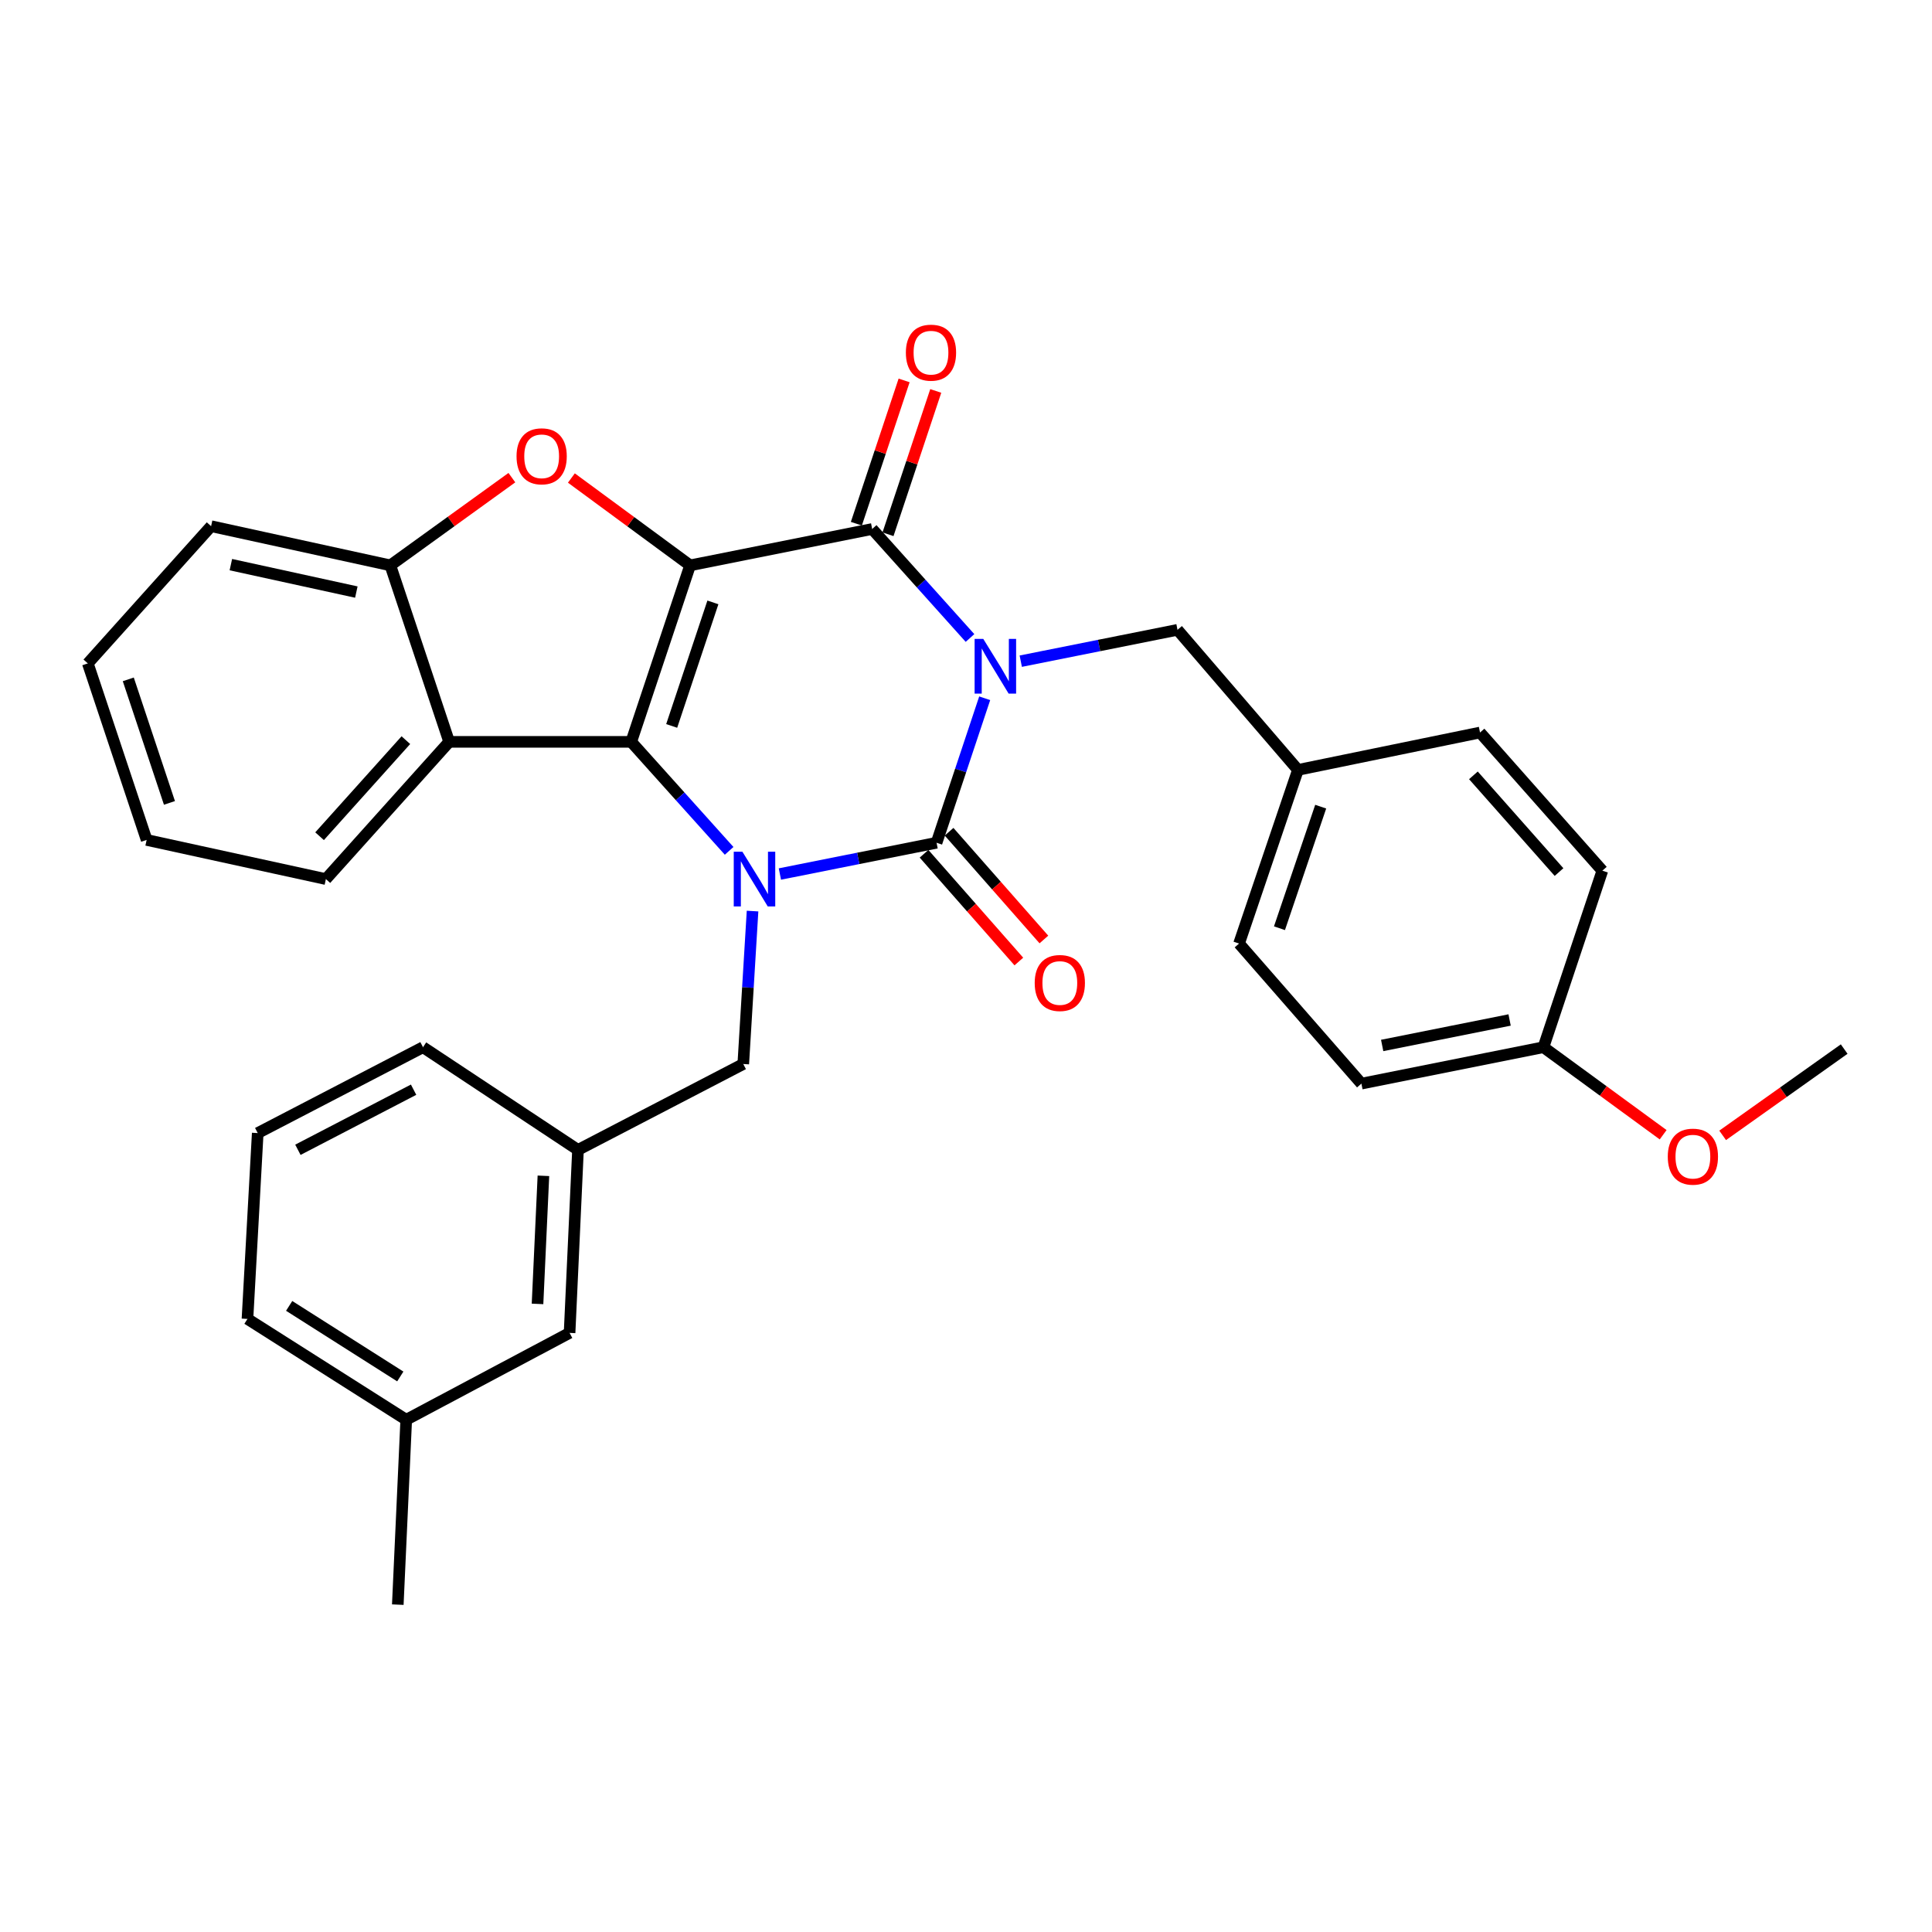 <?xml version='1.0' encoding='iso-8859-1'?>
<svg version='1.1' baseProfile='full'
              xmlns='http://www.w3.org/2000/svg'
                      xmlns:rdkit='http://www.rdkit.org/xml'
                      xmlns:xlink='http://www.w3.org/1999/xlink'
                  xml:space='preserve'
width='1000px' height='1000px' viewBox='0 0 1000 1000'>
<!-- END OF HEADER -->
<rect style='opacity:1.0;fill:#FFFFFF;stroke:none' width='1000' height='1000' x='0' y='0'> </rect>
<path class='bond-1' d='M 509.68,361.416 L 497.221,398.812' style='fill:none;fill-rule:evenodd;stroke:#0000FF;stroke-width:6px;stroke-linecap:butt;stroke-linejoin:miter;stroke-opacity:1' />
<path class='bond-1' d='M 497.221,398.812 L 484.762,436.208' style='fill:none;fill-rule:evenodd;stroke:#000000;stroke-width:6px;stroke-linecap:butt;stroke-linejoin:miter;stroke-opacity:1' />
<path class='bond-4' d='M 502.073,330.223 L 476.756,302.016' style='fill:none;fill-rule:evenodd;stroke:#0000FF;stroke-width:6px;stroke-linecap:butt;stroke-linejoin:miter;stroke-opacity:1' />
<path class='bond-4' d='M 476.756,302.016 L 451.438,273.809' style='fill:none;fill-rule:evenodd;stroke:#000000;stroke-width:6px;stroke-linecap:butt;stroke-linejoin:miter;stroke-opacity:1' />
<path class='bond-8' d='M 528.343,342.22 L 568.909,334.107' style='fill:none;fill-rule:evenodd;stroke:#0000FF;stroke-width:6px;stroke-linecap:butt;stroke-linejoin:miter;stroke-opacity:1' />
<path class='bond-8' d='M 568.909,334.107 L 609.474,325.995' style='fill:none;fill-rule:evenodd;stroke:#000000;stroke-width:6px;stroke-linecap:butt;stroke-linejoin:miter;stroke-opacity:1' />
<path class='bond-0' d='M 357.192,292.633 L 451.438,273.809' style='fill:none;fill-rule:evenodd;stroke:#000000;stroke-width:6px;stroke-linecap:butt;stroke-linejoin:miter;stroke-opacity:1' />
<path class='bond-2' d='M 357.192,292.633 L 326.717,383.983' style='fill:none;fill-rule:evenodd;stroke:#000000;stroke-width:6px;stroke-linecap:butt;stroke-linejoin:miter;stroke-opacity:1' />
<path class='bond-2' d='M 368.995,311.798 L 347.662,375.743' style='fill:none;fill-rule:evenodd;stroke:#000000;stroke-width:6px;stroke-linecap:butt;stroke-linejoin:miter;stroke-opacity:1' />
<path class='bond-5' d='M 357.192,292.633 L 326.469,270.028' style='fill:none;fill-rule:evenodd;stroke:#000000;stroke-width:6px;stroke-linecap:butt;stroke-linejoin:miter;stroke-opacity:1' />
<path class='bond-5' d='M 326.469,270.028 L 295.745,247.422' style='fill:none;fill-rule:evenodd;stroke:#FF0000;stroke-width:6px;stroke-linecap:butt;stroke-linejoin:miter;stroke-opacity:1' />
<path class='bond-3' d='M 484.762,436.208 L 444.215,444.299' style='fill:none;fill-rule:evenodd;stroke:#000000;stroke-width:6px;stroke-linecap:butt;stroke-linejoin:miter;stroke-opacity:1' />
<path class='bond-3' d='M 444.215,444.299 L 403.668,452.391' style='fill:none;fill-rule:evenodd;stroke:#0000FF;stroke-width:6px;stroke-linecap:butt;stroke-linejoin:miter;stroke-opacity:1' />
<path class='bond-10' d='M 478.283,441.909 L 502.82,469.795' style='fill:none;fill-rule:evenodd;stroke:#000000;stroke-width:6px;stroke-linecap:butt;stroke-linejoin:miter;stroke-opacity:1' />
<path class='bond-10' d='M 502.82,469.795 L 527.357,497.681' style='fill:none;fill-rule:evenodd;stroke:#FF0000;stroke-width:6px;stroke-linecap:butt;stroke-linejoin:miter;stroke-opacity:1' />
<path class='bond-10' d='M 491.242,430.507 L 515.779,458.393' style='fill:none;fill-rule:evenodd;stroke:#000000;stroke-width:6px;stroke-linecap:butt;stroke-linejoin:miter;stroke-opacity:1' />
<path class='bond-10' d='M 515.779,458.393 L 540.316,486.279' style='fill:none;fill-rule:evenodd;stroke:#FF0000;stroke-width:6px;stroke-linecap:butt;stroke-linejoin:miter;stroke-opacity:1' />
<path class='bond-6' d='M 326.717,383.983 L 232.489,383.983' style='fill:none;fill-rule:evenodd;stroke:#000000;stroke-width:6px;stroke-linecap:butt;stroke-linejoin:miter;stroke-opacity:1' />
<path class='bond-31' d='M 326.717,383.983 L 352.057,412.192' style='fill:none;fill-rule:evenodd;stroke:#000000;stroke-width:6px;stroke-linecap:butt;stroke-linejoin:miter;stroke-opacity:1' />
<path class='bond-31' d='M 352.057,412.192 L 377.398,440.401' style='fill:none;fill-rule:evenodd;stroke:#0000FF;stroke-width:6px;stroke-linecap:butt;stroke-linejoin:miter;stroke-opacity:1' />
<path class='bond-9' d='M 389.52,471.57 L 387.117,511.148' style='fill:none;fill-rule:evenodd;stroke:#0000FF;stroke-width:6px;stroke-linecap:butt;stroke-linejoin:miter;stroke-opacity:1' />
<path class='bond-9' d='M 387.117,511.148 L 384.714,550.727' style='fill:none;fill-rule:evenodd;stroke:#000000;stroke-width:6px;stroke-linecap:butt;stroke-linejoin:miter;stroke-opacity:1' />
<path class='bond-11' d='M 459.626,276.537 L 471.985,239.445' style='fill:none;fill-rule:evenodd;stroke:#000000;stroke-width:6px;stroke-linecap:butt;stroke-linejoin:miter;stroke-opacity:1' />
<path class='bond-11' d='M 471.985,239.445 L 484.344,202.354' style='fill:none;fill-rule:evenodd;stroke:#FF0000;stroke-width:6px;stroke-linecap:butt;stroke-linejoin:miter;stroke-opacity:1' />
<path class='bond-11' d='M 443.25,271.08 L 455.609,233.989' style='fill:none;fill-rule:evenodd;stroke:#000000;stroke-width:6px;stroke-linecap:butt;stroke-linejoin:miter;stroke-opacity:1' />
<path class='bond-11' d='M 455.609,233.989 L 467.968,196.897' style='fill:none;fill-rule:evenodd;stroke:#FF0000;stroke-width:6px;stroke-linecap:butt;stroke-linejoin:miter;stroke-opacity:1' />
<path class='bond-7' d='M 264.946,247.229 L 233.494,269.931' style='fill:none;fill-rule:evenodd;stroke:#FF0000;stroke-width:6px;stroke-linecap:butt;stroke-linejoin:miter;stroke-opacity:1' />
<path class='bond-7' d='M 233.494,269.931 L 202.043,292.633' style='fill:none;fill-rule:evenodd;stroke:#000000;stroke-width:6px;stroke-linecap:butt;stroke-linejoin:miter;stroke-opacity:1' />
<path class='bond-16' d='M 232.489,383.983 L 168.68,455.013' style='fill:none;fill-rule:evenodd;stroke:#000000;stroke-width:6px;stroke-linecap:butt;stroke-linejoin:miter;stroke-opacity:1' />
<path class='bond-16' d='M 210.077,383.102 L 165.411,432.823' style='fill:none;fill-rule:evenodd;stroke:#000000;stroke-width:6px;stroke-linecap:butt;stroke-linejoin:miter;stroke-opacity:1' />
<path class='bond-33' d='M 232.489,383.983 L 202.043,292.633' style='fill:none;fill-rule:evenodd;stroke:#000000;stroke-width:6px;stroke-linecap:butt;stroke-linejoin:miter;stroke-opacity:1' />
<path class='bond-22' d='M 202.043,292.633 L 109.264,272.351' style='fill:none;fill-rule:evenodd;stroke:#000000;stroke-width:6px;stroke-linecap:butt;stroke-linejoin:miter;stroke-opacity:1' />
<path class='bond-22' d='M 184.439,306.454 L 119.494,292.256' style='fill:none;fill-rule:evenodd;stroke:#000000;stroke-width:6px;stroke-linecap:butt;stroke-linejoin:miter;stroke-opacity:1' />
<path class='bond-13' d='M 609.474,325.995 L 671.816,398.502' style='fill:none;fill-rule:evenodd;stroke:#000000;stroke-width:6px;stroke-linecap:butt;stroke-linejoin:miter;stroke-opacity:1' />
<path class='bond-12' d='M 384.714,550.727 L 299.166,595.184' style='fill:none;fill-rule:evenodd;stroke:#000000;stroke-width:6px;stroke-linecap:butt;stroke-linejoin:miter;stroke-opacity:1' />
<path class='bond-14' d='M 299.166,595.184 L 294.812,689.9' style='fill:none;fill-rule:evenodd;stroke:#000000;stroke-width:6px;stroke-linecap:butt;stroke-linejoin:miter;stroke-opacity:1' />
<path class='bond-14' d='M 281.27,608.599 L 278.222,674.9' style='fill:none;fill-rule:evenodd;stroke:#000000;stroke-width:6px;stroke-linecap:butt;stroke-linejoin:miter;stroke-opacity:1' />
<path class='bond-25' d='M 299.166,595.184 L 218.949,542.038' style='fill:none;fill-rule:evenodd;stroke:#000000;stroke-width:6px;stroke-linecap:butt;stroke-linejoin:miter;stroke-opacity:1' />
<path class='bond-18' d='M 671.816,398.502 L 766.063,379.15' style='fill:none;fill-rule:evenodd;stroke:#000000;stroke-width:6px;stroke-linecap:butt;stroke-linejoin:miter;stroke-opacity:1' />
<path class='bond-19' d='M 671.816,398.502 L 641.331,488.385' style='fill:none;fill-rule:evenodd;stroke:#000000;stroke-width:6px;stroke-linecap:butt;stroke-linejoin:miter;stroke-opacity:1' />
<path class='bond-19' d='M 683.59,417.528 L 662.25,480.447' style='fill:none;fill-rule:evenodd;stroke:#000000;stroke-width:6px;stroke-linecap:butt;stroke-linejoin:miter;stroke-opacity:1' />
<path class='bond-17' d='M 294.812,689.9 L 210.261,734.856' style='fill:none;fill-rule:evenodd;stroke:#000000;stroke-width:6px;stroke-linecap:butt;stroke-linejoin:miter;stroke-opacity:1' />
<path class='bond-15' d='M 798.888,542.038 L 704.661,560.882' style='fill:none;fill-rule:evenodd;stroke:#000000;stroke-width:6px;stroke-linecap:butt;stroke-linejoin:miter;stroke-opacity:1' />
<path class='bond-15' d='M 781.369,527.939 L 715.41,541.129' style='fill:none;fill-rule:evenodd;stroke:#000000;stroke-width:6px;stroke-linecap:butt;stroke-linejoin:miter;stroke-opacity:1' />
<path class='bond-23' d='M 798.888,542.038 L 829.865,564.689' style='fill:none;fill-rule:evenodd;stroke:#000000;stroke-width:6px;stroke-linecap:butt;stroke-linejoin:miter;stroke-opacity:1' />
<path class='bond-23' d='M 829.865,564.689 L 860.842,587.34' style='fill:none;fill-rule:evenodd;stroke:#FF0000;stroke-width:6px;stroke-linecap:butt;stroke-linejoin:miter;stroke-opacity:1' />
<path class='bond-32' d='M 798.888,542.038 L 829.373,450.669' style='fill:none;fill-rule:evenodd;stroke:#000000;stroke-width:6px;stroke-linecap:butt;stroke-linejoin:miter;stroke-opacity:1' />
<path class='bond-29' d='M 168.68,455.013 L 75.901,434.75' style='fill:none;fill-rule:evenodd;stroke:#000000;stroke-width:6px;stroke-linecap:butt;stroke-linejoin:miter;stroke-opacity:1' />
<path class='bond-27' d='M 210.261,734.856 L 205.898,830.56' style='fill:none;fill-rule:evenodd;stroke:#000000;stroke-width:6px;stroke-linecap:butt;stroke-linejoin:miter;stroke-opacity:1' />
<path class='bond-35' d='M 210.261,734.856 L 128.088,682.669' style='fill:none;fill-rule:evenodd;stroke:#000000;stroke-width:6px;stroke-linecap:butt;stroke-linejoin:miter;stroke-opacity:1' />
<path class='bond-35' d='M 207.189,712.457 L 149.668,675.926' style='fill:none;fill-rule:evenodd;stroke:#000000;stroke-width:6px;stroke-linecap:butt;stroke-linejoin:miter;stroke-opacity:1' />
<path class='bond-20' d='M 766.063,379.15 L 829.373,450.669' style='fill:none;fill-rule:evenodd;stroke:#000000;stroke-width:6px;stroke-linecap:butt;stroke-linejoin:miter;stroke-opacity:1' />
<path class='bond-20' d='M 762.634,401.319 L 806.952,451.382' style='fill:none;fill-rule:evenodd;stroke:#000000;stroke-width:6px;stroke-linecap:butt;stroke-linejoin:miter;stroke-opacity:1' />
<path class='bond-21' d='M 641.331,488.385 L 704.661,560.882' style='fill:none;fill-rule:evenodd;stroke:#000000;stroke-width:6px;stroke-linecap:butt;stroke-linejoin:miter;stroke-opacity:1' />
<path class='bond-30' d='M 109.264,272.351 L 45.455,343.381' style='fill:none;fill-rule:evenodd;stroke:#000000;stroke-width:6px;stroke-linecap:butt;stroke-linejoin:miter;stroke-opacity:1' />
<path class='bond-28' d='M 891.638,587.663 L 923.092,565.33' style='fill:none;fill-rule:evenodd;stroke:#FF0000;stroke-width:6px;stroke-linecap:butt;stroke-linejoin:miter;stroke-opacity:1' />
<path class='bond-28' d='M 923.092,565.33 L 954.545,542.997' style='fill:none;fill-rule:evenodd;stroke:#000000;stroke-width:6px;stroke-linecap:butt;stroke-linejoin:miter;stroke-opacity:1' />
<path class='bond-24' d='M 133.4,586.476 L 218.949,542.038' style='fill:none;fill-rule:evenodd;stroke:#000000;stroke-width:6px;stroke-linecap:butt;stroke-linejoin:miter;stroke-opacity:1' />
<path class='bond-24' d='M 154.19,595.129 L 214.074,564.022' style='fill:none;fill-rule:evenodd;stroke:#000000;stroke-width:6px;stroke-linecap:butt;stroke-linejoin:miter;stroke-opacity:1' />
<path class='bond-26' d='M 133.4,586.476 L 128.088,682.669' style='fill:none;fill-rule:evenodd;stroke:#000000;stroke-width:6px;stroke-linecap:butt;stroke-linejoin:miter;stroke-opacity:1' />
<path class='bond-34' d='M 75.901,434.75 L 45.455,343.381' style='fill:none;fill-rule:evenodd;stroke:#000000;stroke-width:6px;stroke-linecap:butt;stroke-linejoin:miter;stroke-opacity:1' />
<path class='bond-34' d='M 87.71,415.588 L 66.397,351.629' style='fill:none;fill-rule:evenodd;stroke:#000000;stroke-width:6px;stroke-linecap:butt;stroke-linejoin:miter;stroke-opacity:1' />
<path  class='atom-0' d='M 508.939 330.688
L 518.219 345.688
Q 519.139 347.168, 520.619 349.848
Q 522.099 352.528, 522.179 352.688
L 522.179 330.688
L 525.939 330.688
L 525.939 359.008
L 522.059 359.008
L 512.099 342.608
Q 510.939 340.688, 509.699 338.488
Q 508.499 336.288, 508.139 335.608
L 508.139 359.008
L 504.459 359.008
L 504.459 330.688
L 508.939 330.688
' fill='#0000FF'/>
<path  class='atom-4' d='M 384.266 440.853
L 393.546 455.853
Q 394.466 457.333, 395.946 460.013
Q 397.426 462.693, 397.506 462.853
L 397.506 440.853
L 401.266 440.853
L 401.266 469.173
L 397.386 469.173
L 387.426 452.773
Q 386.266 450.853, 385.026 448.653
Q 383.826 446.453, 383.466 445.773
L 383.466 469.173
L 379.786 469.173
L 379.786 440.853
L 384.266 440.853
' fill='#0000FF'/>
<path  class='atom-6' d='M 267.361 236.182
Q 267.361 229.382, 270.721 225.582
Q 274.081 221.782, 280.361 221.782
Q 286.641 221.782, 290.001 225.582
Q 293.361 229.382, 293.361 236.182
Q 293.361 243.062, 289.961 246.982
Q 286.561 250.862, 280.361 250.862
Q 274.121 250.862, 270.721 246.982
Q 267.361 243.102, 267.361 236.182
M 280.361 247.662
Q 284.681 247.662, 287.001 244.782
Q 289.361 241.862, 289.361 236.182
Q 289.361 230.622, 287.001 227.822
Q 284.681 224.982, 280.361 224.982
Q 276.041 224.982, 273.681 227.782
Q 271.361 230.582, 271.361 236.182
Q 271.361 241.902, 273.681 244.782
Q 276.041 247.662, 280.361 247.662
' fill='#FF0000'/>
<path  class='atom-11' d='M 535.562 508.795
Q 535.562 501.995, 538.922 498.195
Q 542.282 494.395, 548.562 494.395
Q 554.842 494.395, 558.202 498.195
Q 561.562 501.995, 561.562 508.795
Q 561.562 515.675, 558.162 519.595
Q 554.762 523.475, 548.562 523.475
Q 542.322 523.475, 538.922 519.595
Q 535.562 515.715, 535.562 508.795
M 548.562 520.275
Q 552.882 520.275, 555.202 517.395
Q 557.562 514.475, 557.562 508.795
Q 557.562 503.235, 555.202 500.435
Q 552.882 497.595, 548.562 497.595
Q 544.242 497.595, 541.882 500.395
Q 539.562 503.195, 539.562 508.795
Q 539.562 514.515, 541.882 517.395
Q 544.242 520.275, 548.562 520.275
' fill='#FF0000'/>
<path  class='atom-12' d='M 468.876 182.538
Q 468.876 175.738, 472.236 171.938
Q 475.596 168.138, 481.876 168.138
Q 488.156 168.138, 491.516 171.938
Q 494.876 175.738, 494.876 182.538
Q 494.876 189.418, 491.476 193.338
Q 488.076 197.218, 481.876 197.218
Q 475.636 197.218, 472.236 193.338
Q 468.876 189.458, 468.876 182.538
M 481.876 194.018
Q 486.196 194.018, 488.516 191.138
Q 490.876 188.218, 490.876 182.538
Q 490.876 176.978, 488.516 174.178
Q 486.196 171.338, 481.876 171.338
Q 477.556 171.338, 475.196 174.138
Q 472.876 176.938, 472.876 182.538
Q 472.876 188.258, 475.196 191.138
Q 477.556 194.018, 481.876 194.018
' fill='#FF0000'/>
<path  class='atom-24' d='M 863.237 598.678
Q 863.237 591.878, 866.597 588.078
Q 869.957 584.278, 876.237 584.278
Q 882.517 584.278, 885.877 588.078
Q 889.237 591.878, 889.237 598.678
Q 889.237 605.558, 885.837 609.478
Q 882.437 613.358, 876.237 613.358
Q 869.997 613.358, 866.597 609.478
Q 863.237 605.598, 863.237 598.678
M 876.237 610.158
Q 880.557 610.158, 882.877 607.278
Q 885.237 604.358, 885.237 598.678
Q 885.237 593.118, 882.877 590.318
Q 880.557 587.478, 876.237 587.478
Q 871.917 587.478, 869.557 590.278
Q 867.237 593.078, 867.237 598.678
Q 867.237 604.398, 869.557 607.278
Q 871.917 610.158, 876.237 610.158
' fill='#FF0000'/>
</svg>
